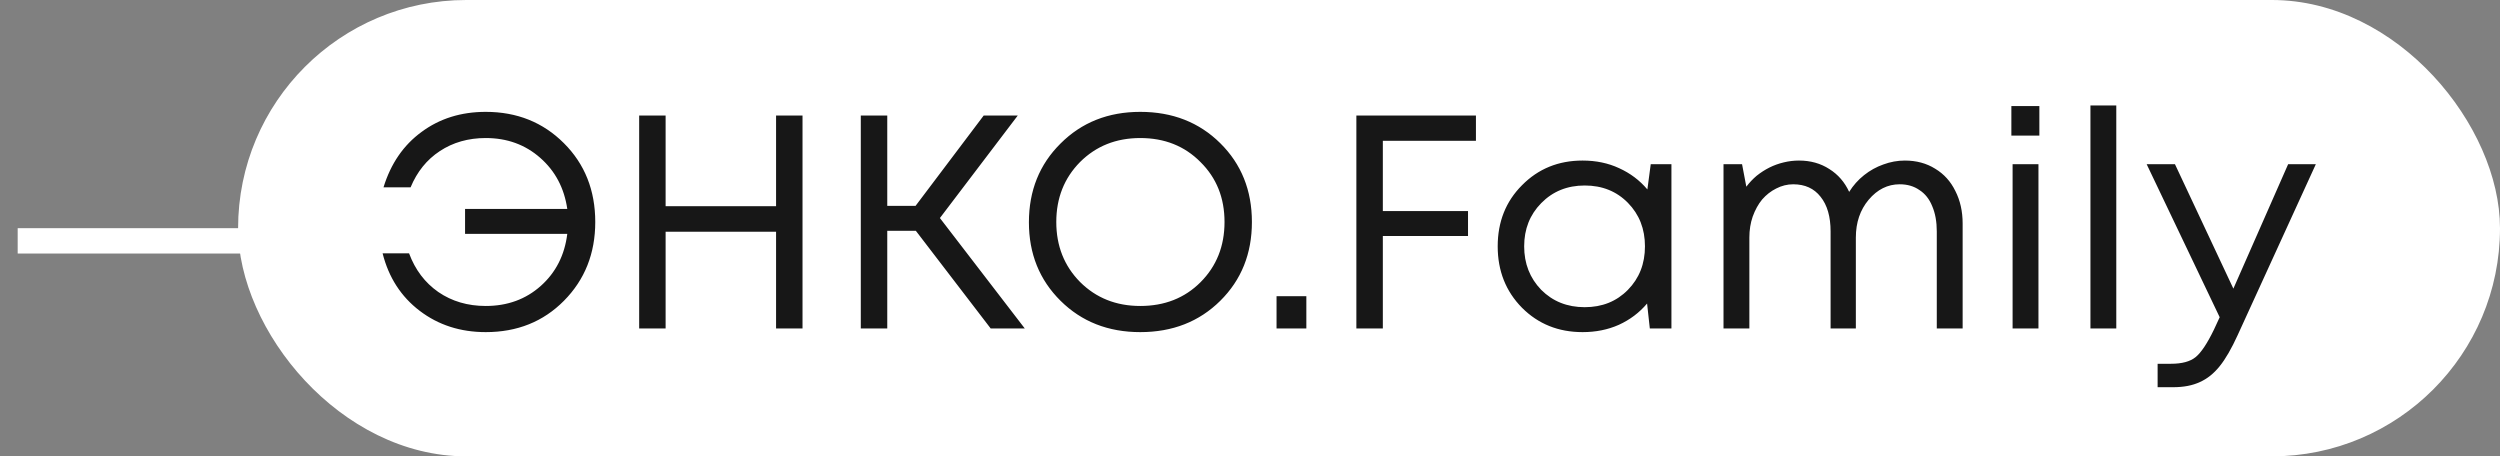 <?xml version="1.0" encoding="UTF-8"?> <svg xmlns="http://www.w3.org/2000/svg" width="126" height="23" viewBox="0 0 126 23" fill="none"><rect x="0" y="0" width="126" height="23" fill="#808080" stroke="none"/> <rect x="0.891" y="11.5" width="12.778" height="1.278" fill="white"></rect> <rect x="12" width="114" height="23" rx="11.5" fill="white"></rect> <path d="M24.481 5.638C26.056 5.638 27.369 6.165 28.422 7.218C29.475 8.27 30.001 9.594 30.001 11.189C30.001 12.773 29.475 14.097 28.422 15.16C27.379 16.213 26.066 16.739 24.481 16.739C23.204 16.739 22.095 16.382 21.154 15.666C20.214 14.951 19.59 13.985 19.283 12.768H20.617C20.924 13.596 21.415 14.245 22.089 14.716C22.774 15.186 23.572 15.421 24.481 15.421C25.575 15.421 26.5 15.084 27.257 14.409C28.013 13.734 28.458 12.86 28.591 11.787H23.439V10.53H28.591C28.437 9.477 27.983 8.618 27.226 7.954C26.47 7.289 25.555 6.957 24.481 6.957C23.602 6.957 22.831 7.177 22.166 7.616C21.512 8.046 21.021 8.654 20.694 9.441H19.329C19.697 8.245 20.336 7.315 21.246 6.65C22.156 5.976 23.234 5.638 24.481 5.638ZM39.114 5.822H40.447V16.555H39.114V11.68H33.547V16.555H32.214V5.822H33.547V10.392H39.114V5.822ZM49.931 16.555L46.159 11.633H44.718V16.555H43.384V5.822H44.718V10.376H46.144L49.579 5.822H51.296L47.371 10.989L51.649 16.555H49.931ZM61.502 15.16C60.439 16.213 59.094 16.739 57.469 16.739C55.854 16.739 54.515 16.213 53.452 15.16C52.389 14.107 51.857 12.789 51.857 11.204C51.857 9.61 52.389 8.286 53.452 7.233C54.515 6.17 55.854 5.638 57.469 5.638C59.094 5.638 60.439 6.165 61.502 7.218C62.565 8.27 63.096 9.594 63.096 11.189C63.096 12.784 62.565 14.107 61.502 15.16ZM54.433 14.21C55.241 15.017 56.253 15.421 57.469 15.421C58.696 15.421 59.708 15.022 60.505 14.225C61.313 13.417 61.716 12.405 61.716 11.189C61.716 9.972 61.313 8.966 60.505 8.168C59.708 7.361 58.696 6.957 57.469 6.957C56.253 6.957 55.241 7.361 54.433 8.168C53.636 8.976 53.237 9.983 53.237 11.189C53.237 12.395 53.636 13.402 54.433 14.21ZM64.338 16.555V14.93H65.84V16.555H64.338ZM74.387 7.095H69.695V10.637H73.988V11.894H69.695V16.555H68.361V5.822H74.387V7.095ZM83.197 8.276H84.24V16.555H83.151L83.013 15.298C82.624 15.758 82.149 16.116 81.587 16.372C81.035 16.617 80.427 16.739 79.762 16.739C78.546 16.739 77.529 16.331 76.711 15.513C75.893 14.685 75.484 13.652 75.484 12.415C75.484 11.179 75.893 10.151 76.711 9.334C77.529 8.506 78.546 8.092 79.762 8.092C80.437 8.092 81.05 8.219 81.602 8.475C82.164 8.73 82.64 9.088 83.028 9.548L83.197 8.276ZM77.677 14.608C78.26 15.191 78.99 15.482 79.87 15.482C80.749 15.482 81.474 15.191 82.047 14.608C82.619 14.025 82.906 13.295 82.906 12.415C82.906 11.536 82.619 10.806 82.047 10.223C81.474 9.64 80.749 9.349 79.87 9.349C78.99 9.349 78.26 9.645 77.677 10.238C77.104 10.821 76.818 11.547 76.818 12.415C76.818 13.284 77.104 14.015 77.677 14.608ZM96.004 8.092C96.586 8.092 97.097 8.23 97.537 8.506C97.977 8.771 98.314 9.144 98.549 9.625C98.794 10.105 98.917 10.652 98.917 11.265V16.555H97.614V11.664C97.614 11.174 97.537 10.749 97.384 10.392C97.24 10.034 97.026 9.763 96.74 9.579C96.464 9.385 96.131 9.288 95.743 9.288C95.14 9.288 94.618 9.548 94.179 10.069C93.75 10.581 93.535 11.214 93.535 11.971V16.555H92.262V11.664C92.262 10.918 92.094 10.335 91.756 9.916C91.429 9.497 90.969 9.288 90.376 9.288C90.08 9.288 89.794 9.359 89.518 9.502C89.252 9.635 89.017 9.819 88.812 10.054C88.618 10.289 88.46 10.575 88.337 10.913C88.224 11.24 88.168 11.593 88.168 11.971V16.555H86.865V8.276H87.8L88.015 9.41C88.168 9.206 88.342 9.022 88.536 8.858C88.741 8.695 88.955 8.557 89.18 8.444C89.405 8.332 89.645 8.245 89.901 8.184C90.156 8.122 90.412 8.092 90.668 8.092C91.25 8.092 91.761 8.235 92.201 8.521C92.64 8.797 92.973 9.18 93.198 9.671C93.402 9.344 93.652 9.063 93.949 8.828C94.245 8.592 94.567 8.414 94.915 8.291C95.273 8.158 95.636 8.092 96.004 8.092ZM101.373 6.834V5.347H102.784V6.834H101.373ZM101.435 16.555V8.276H102.738V16.555H101.435ZM105.358 16.555V5.316H106.661V16.555H105.358ZM115.322 8.276H116.718L112.777 16.893C112.47 17.567 112.169 18.089 111.872 18.457C111.576 18.825 111.244 19.091 110.876 19.254C110.508 19.428 110.058 19.515 109.526 19.515H108.744V18.334H109.419C109.971 18.334 110.385 18.222 110.661 17.997C110.937 17.772 111.244 17.312 111.581 16.617L111.872 15.988L108.192 8.276H109.618L112.562 14.547L115.322 8.276Z" fill="#171717"></path> </svg> 